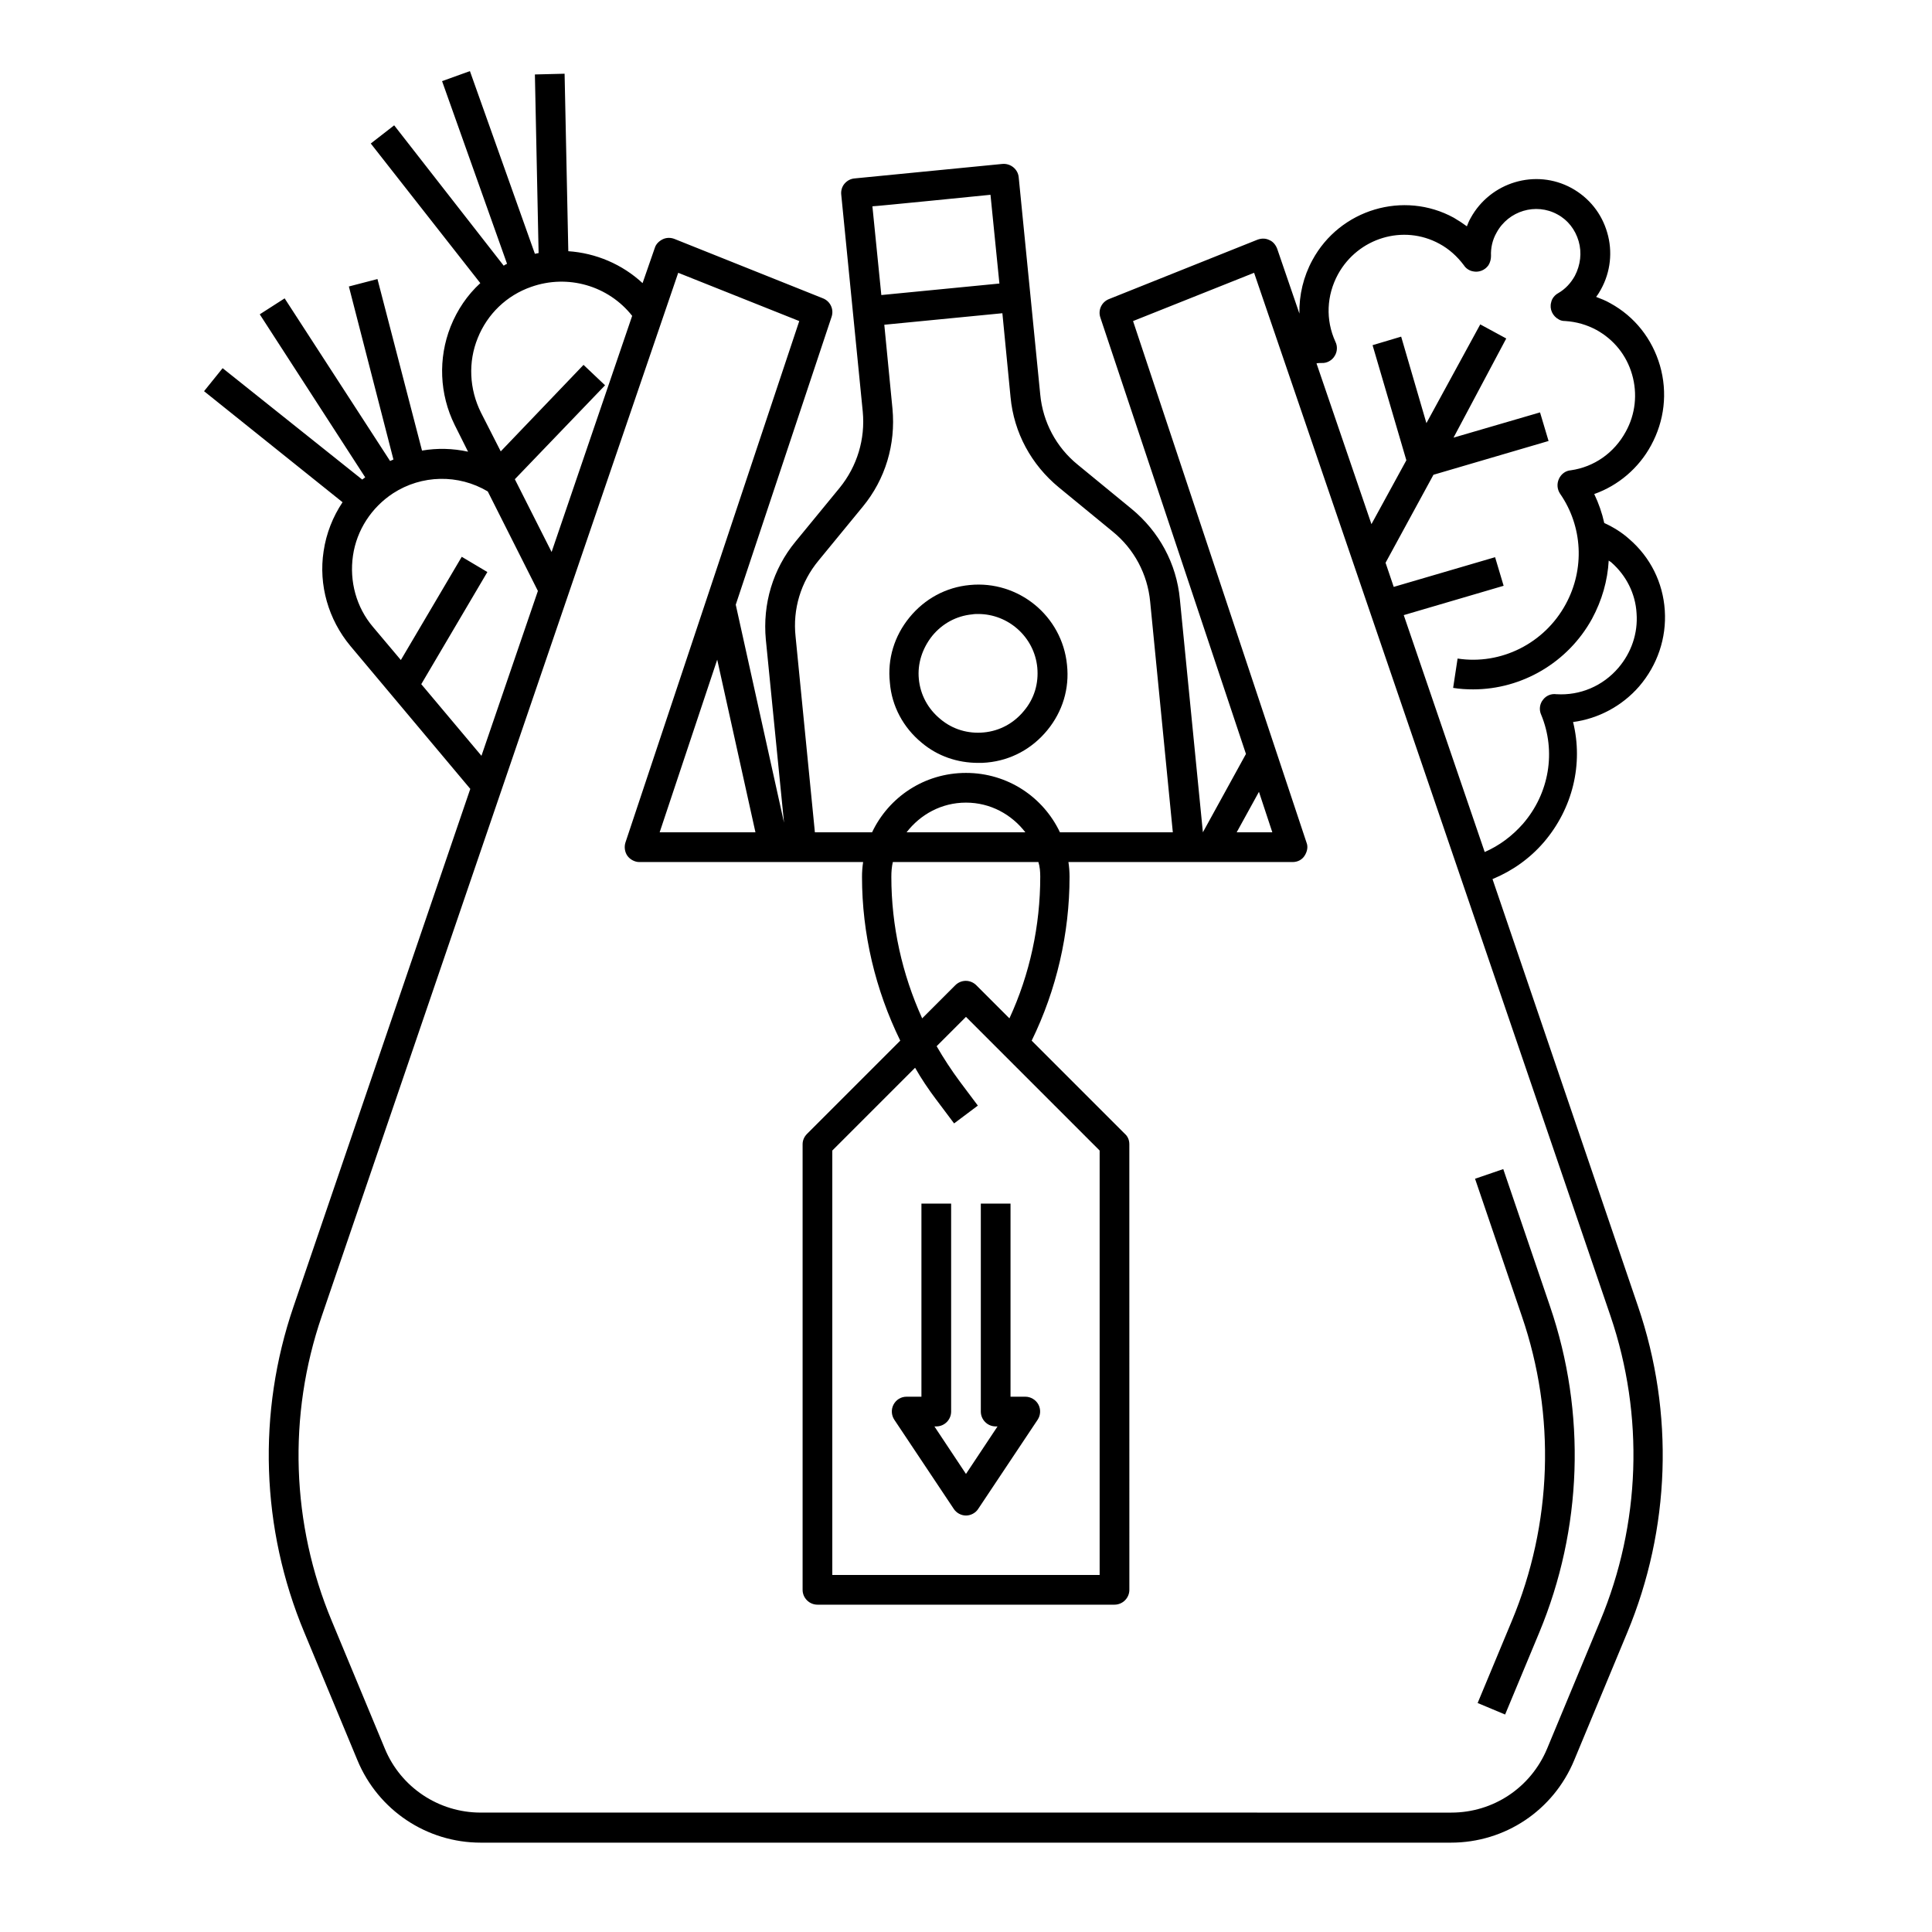<?xml version="1.0" encoding="UTF-8"?>
<!-- Uploaded to: ICON Repo, www.svgrepo.com, Generator: ICON Repo Mixer Tools -->
<svg fill="#000000" width="800px" height="800px" version="1.1" viewBox="144 144 512 512" xmlns="http://www.w3.org/2000/svg">
 <g>
  <path d="m539.53 376.97c5.215-2.164 9.84-5.41 13.578-9.742 7.676-8.953 10.527-20.762 7.773-31.883 6.691-0.887 12.988-4.231 17.516-9.445 4.82-5.609 7.281-12.793 6.789-20.172-0.492-7.379-3.836-14.07-9.445-18.895-1.969-1.77-4.231-3.148-6.594-4.231-0.59-2.656-1.477-5.215-2.656-7.676 6.394-2.262 11.809-6.887 15.055-12.891 3.543-6.496 4.43-13.973 2.363-21.156-2.066-7.086-6.691-12.988-13.188-16.531-1.18-0.688-2.461-1.18-3.738-1.672 0.492-0.59 0.887-1.277 1.277-1.969 2.559-4.625 3.148-10.035 1.672-15.055-1.477-5.117-4.82-9.25-9.445-11.809-9.543-5.215-21.551-1.574-26.766 7.969-0.395 0.688-0.688 1.379-0.984 2.164-1.082-0.789-2.262-1.574-3.445-2.262-13.285-7.281-30.207-2.262-37.492 11.219-2.363 4.328-3.543 9.25-3.445 14.168l-5.902-17.219c-0.395-0.984-1.082-1.871-2.066-2.262-0.984-0.492-2.066-0.492-3.148-0.098l-39.359 15.742c-1.969 0.789-2.953 2.953-2.262 4.922l38.574 115.62-11.414 20.762-6.102-61.797c-0.887-9.445-5.512-17.91-12.793-23.91l-14.27-11.711c-5.707-4.625-9.25-11.316-9.938-18.598l-5.707-57.562c-0.195-2.164-2.164-3.738-4.328-3.543l-39.164 3.84c-1.082 0.098-1.969 0.59-2.656 1.379s-0.984 1.871-0.887 2.856l5.707 57.562c0.688 7.281-1.477 14.465-6.102 20.172l-11.711 14.27c-6.004 7.281-8.758 16.531-7.871 25.977l4.82 48.512-12.793-57.762 25.387-76.262c0.688-1.969-0.297-4.133-2.262-4.922l-39.359-15.742c-0.984-0.395-2.164-0.395-3.148 0.098-0.984 0.492-1.77 1.277-2.066 2.262l-3.246 9.348c-5.41-5.019-12.398-7.969-19.68-8.461l-0.984-47.035-7.871 0.195 0.984 47.332c-0.297 0.098-0.688 0.098-0.984 0.195l-17.219-48.414-7.379 2.656 17.219 48.414c-0.297 0.098-0.59 0.297-0.887 0.492l-29.027-37.195-6.199 4.82 29.027 37c-3.445 3.148-6.102 7.086-7.871 11.512-3.344 8.461-2.953 17.91 1.082 26.074l3.543 7.086c-4.035-0.887-8.168-0.984-12.203-0.297l-11.805-45.457-7.578 1.969 11.809 45.855c-0.297 0.098-0.59 0.297-0.887 0.395l-27.945-43.102-6.594 4.231 27.945 43.199c-0.297 0.195-0.492 0.395-0.789 0.59l-36.996-29.52-4.922 6.102 36.703 29.422c-2.559 3.836-4.328 8.266-5.019 12.988-1.379 8.953 1.277 18.105 7.086 25.094l31.785 37.883-46.836 137.17c-9.645 28.141-8.66 58.844 2.856 86.395l14.07 33.852c5.512 13.285 18.402 21.844 32.668 21.844h257.12c14.367 0 27.16-8.562 32.668-21.844l14.07-33.852c11.414-27.453 12.496-58.156 2.856-86.395zm-45.266-136.78c1.379 0.098 2.754-0.688 3.445-1.871 0.688-1.082 0.789-2.559 0.195-3.738-2.656-5.805-2.363-12.301 0.688-17.91 5.312-9.645 17.32-13.285 26.863-8.07 2.559 1.379 4.723 3.344 6.496 5.707 0.492 0.789 1.379 1.379 2.262 1.574 1.574 0.395 3.246-0.195 4.231-1.574 0.492-0.789 0.688-1.672 0.688-2.461-0.098-2.164 0.395-4.328 1.477-6.199 3.148-5.805 10.43-7.969 16.137-4.82 2.754 1.477 4.723 4.035 5.609 7.086s0.492 6.297-0.984 9.152c-1.082 1.969-2.559 3.543-4.43 4.625-0.887 0.492-1.672 1.379-1.871 2.461-0.492 1.77 0.395 3.641 2.066 4.527 0.492 0.297 1.082 0.395 1.672 0.395 2.953 0.195 5.707 0.984 8.266 2.363 4.625 2.559 7.969 6.691 9.445 11.809 1.477 5.117 0.887 10.527-1.672 15.152-3.051 5.609-8.363 9.348-14.562 10.234-1.379 0.098-2.559 0.984-3.148 2.262-0.59 1.277-0.492 2.754 0.297 3.938 6.004 8.66 6.594 19.977 1.477 29.324-5.609 10.332-17.121 16.137-28.633 14.367l-1.18 7.773c1.77 0.297 3.543 0.395 5.312 0.395 12.891 0 25.094-7.086 31.488-18.695 2.656-4.922 4.133-10.137 4.43-15.449 0.195 0.195 0.492 0.297 0.688 0.492 3.938 3.445 6.394 8.266 6.691 13.48 0.395 5.312-1.379 10.43-4.82 14.465-4.133 4.82-10.137 7.379-16.434 6.988-1.379-0.195-2.754 0.395-3.543 1.477-0.887 1.082-1.082 2.656-0.492 3.938 4.035 9.742 2.164 20.859-4.82 28.93-2.856 3.246-6.297 5.805-10.137 7.477l-21.453-62.781 26.469-7.773-2.262-7.578-26.863 7.871-2.164-6.394 12.695-23.32 30.504-8.953-2.262-7.578-22.926 6.691 13.973-26.277-6.887-3.738-14.27 26.172-6.691-22.926-7.578 2.262 8.953 30.504-9.25 16.926-14.562-42.605c0.395-0.102 0.887-0.102 1.379-0.102zm-13.086 124.38h-9.445l5.902-10.727zm-74.688-168.95 2.363 23.52-31.293 3.051-2.363-23.52c0.004 0.098 31.293-3.051 31.293-3.051zm-45.559 96.926 11.711-14.27c6.004-7.281 8.758-16.531 7.871-25.977l-2.164-22.238 31.293-3.051 2.164 22.238c0.887 9.445 5.512 17.91 12.793 23.91l14.27 11.711c5.707 4.625 9.25 11.316 9.938 18.598l6.004 61.105h-29.914c-4.43-9.348-13.875-15.742-24.895-15.742-11.02 0-20.469 6.394-24.895 15.742h-15.152l-5.117-51.855c-0.793-7.281 1.371-14.465 6.094-20.172zm58.746 83.836c0 12.891-2.754 25.781-8.168 37.492l-8.758-8.758c-1.574-1.574-4.035-1.574-5.609 0l-8.758 8.758c-5.312-11.711-8.168-24.5-8.168-37.492 0-1.379 0.098-2.656 0.395-3.938h38.574c0.395 1.281 0.492 2.559 0.492 3.938zm-27.555 59.039 4.723 6.297 6.297-4.723-4.723-6.297c-2.262-3.051-4.328-6.199-6.199-9.445l7.773-7.773 35.426 35.426v112.47h-70.848v-112.47l21.941-21.941c1.676 2.953 3.543 5.707 5.609 8.461zm-7.871-70.848c3.641-4.723 9.25-7.871 15.742-7.871 6.496 0 12.102 3.148 15.742 7.871zm-40.047 0h-25.387l15.254-45.758zm-73.605-130.97c2.559-6.394 7.676-11.316 14.168-13.578 9.742-3.445 20.469-0.297 26.766 7.676l-21.352 62.582-9.742-19.285 23.91-24.895-5.707-5.41-21.941 22.926-5.215-10.234c-3.148-6.301-3.445-13.484-0.887-19.781zm-14.957 91.707 17.516-29.719-6.789-4.035-16.137 27.355-7.379-8.758c-4.43-5.215-6.297-12.102-5.312-18.895 0.984-6.789 4.922-12.793 10.629-16.531 7.578-4.922 17.32-5.117 25.094-0.492l13.285 26.371-14.957 43.691zm312.42 248.27-14.07 33.852c-4.328 10.332-14.27 16.926-25.387 16.926l-257.22-0.004c-11.121 0-21.156-6.691-25.387-16.926l-14.07-33.852c-10.727-25.684-11.711-54.414-2.656-80.785l94.465-276.5 32.078 12.793-46.051 138.15c-0.395 1.18-0.195 2.559 0.492 3.543 0.688 0.984 1.969 1.672 3.148 1.672h59.336c-0.195 1.277-0.297 2.559-0.297 3.938 0 15.055 3.543 29.914 10.137 43.395l-24.699 24.699c-0.789 0.789-1.18 1.77-1.18 2.754v118.08c0 2.164 1.77 3.938 3.938 3.938h78.719c2.164 0 3.938-1.77 3.938-3.938l-0.008-118.08c0-1.082-0.395-2.066-1.18-2.754l-24.699-24.699c6.594-13.48 10.035-28.438 10.035-43.395 0-1.379-0.098-2.656-0.297-3.938h59.438c1.277 0 2.461-0.59 3.148-1.672 0.688-1.082 0.984-2.363 0.492-3.543l-45.953-138.15 32.078-12.793 94.465 276.5c8.957 26.371 7.973 55.105-2.754 80.789z"/>
  <path d="m396.75 543.86c0.688 1.082 1.969 1.77 3.246 1.77s2.559-0.688 3.246-1.77l15.742-23.617c0.789-1.18 0.887-2.754 0.195-4.035-0.688-1.277-2.066-2.066-3.445-2.066h-3.938v-51.168h-7.871v55.105c0 2.164 1.77 3.938 3.938 3.938h0.492l-8.363 12.594-8.363-12.594h0.492c2.164 0 3.938-1.77 3.938-3.938v-55.105h-7.871v51.168h-3.938c-1.477 0-2.754 0.789-3.445 2.066-0.688 1.277-0.59 2.856 0.195 4.035z"/>
  <path d="m542.38 453.82-7.477 2.559 12.398 36.406c9.055 26.371 8.07 55.105-2.656 80.785l-9.055 21.746 7.281 3.051 9.055-21.746c11.414-27.453 12.496-58.156 2.856-86.395z"/>
  <path d="m388.29 340.86c4.231 3.543 9.445 5.312 14.957 5.312 0.789 0 1.574 0 2.363-0.098 6.297-0.59 11.906-3.641 15.941-8.562 4.035-4.922 5.902-11.02 5.215-17.32-1.277-12.988-12.891-22.434-25.781-21.156-6.297 0.59-11.906 3.641-15.941 8.562-4.035 4.922-5.902 11.02-5.215 17.32 0.492 6.199 3.539 11.906 8.461 15.941zm2.754-28.34c2.656-3.246 6.394-5.312 10.629-5.707 0.492-0.098 1.082-0.098 1.574-0.098 7.969 0 14.859 6.102 15.645 14.168 0.395 4.231-0.789 8.266-3.543 11.512-2.656 3.246-6.394 5.312-10.629 5.707-4.133 0.395-8.266-0.789-11.512-3.543-3.246-2.656-5.312-6.394-5.707-10.629-0.391-4.027 0.887-8.062 3.543-11.41z"/>
 </g>
</svg>